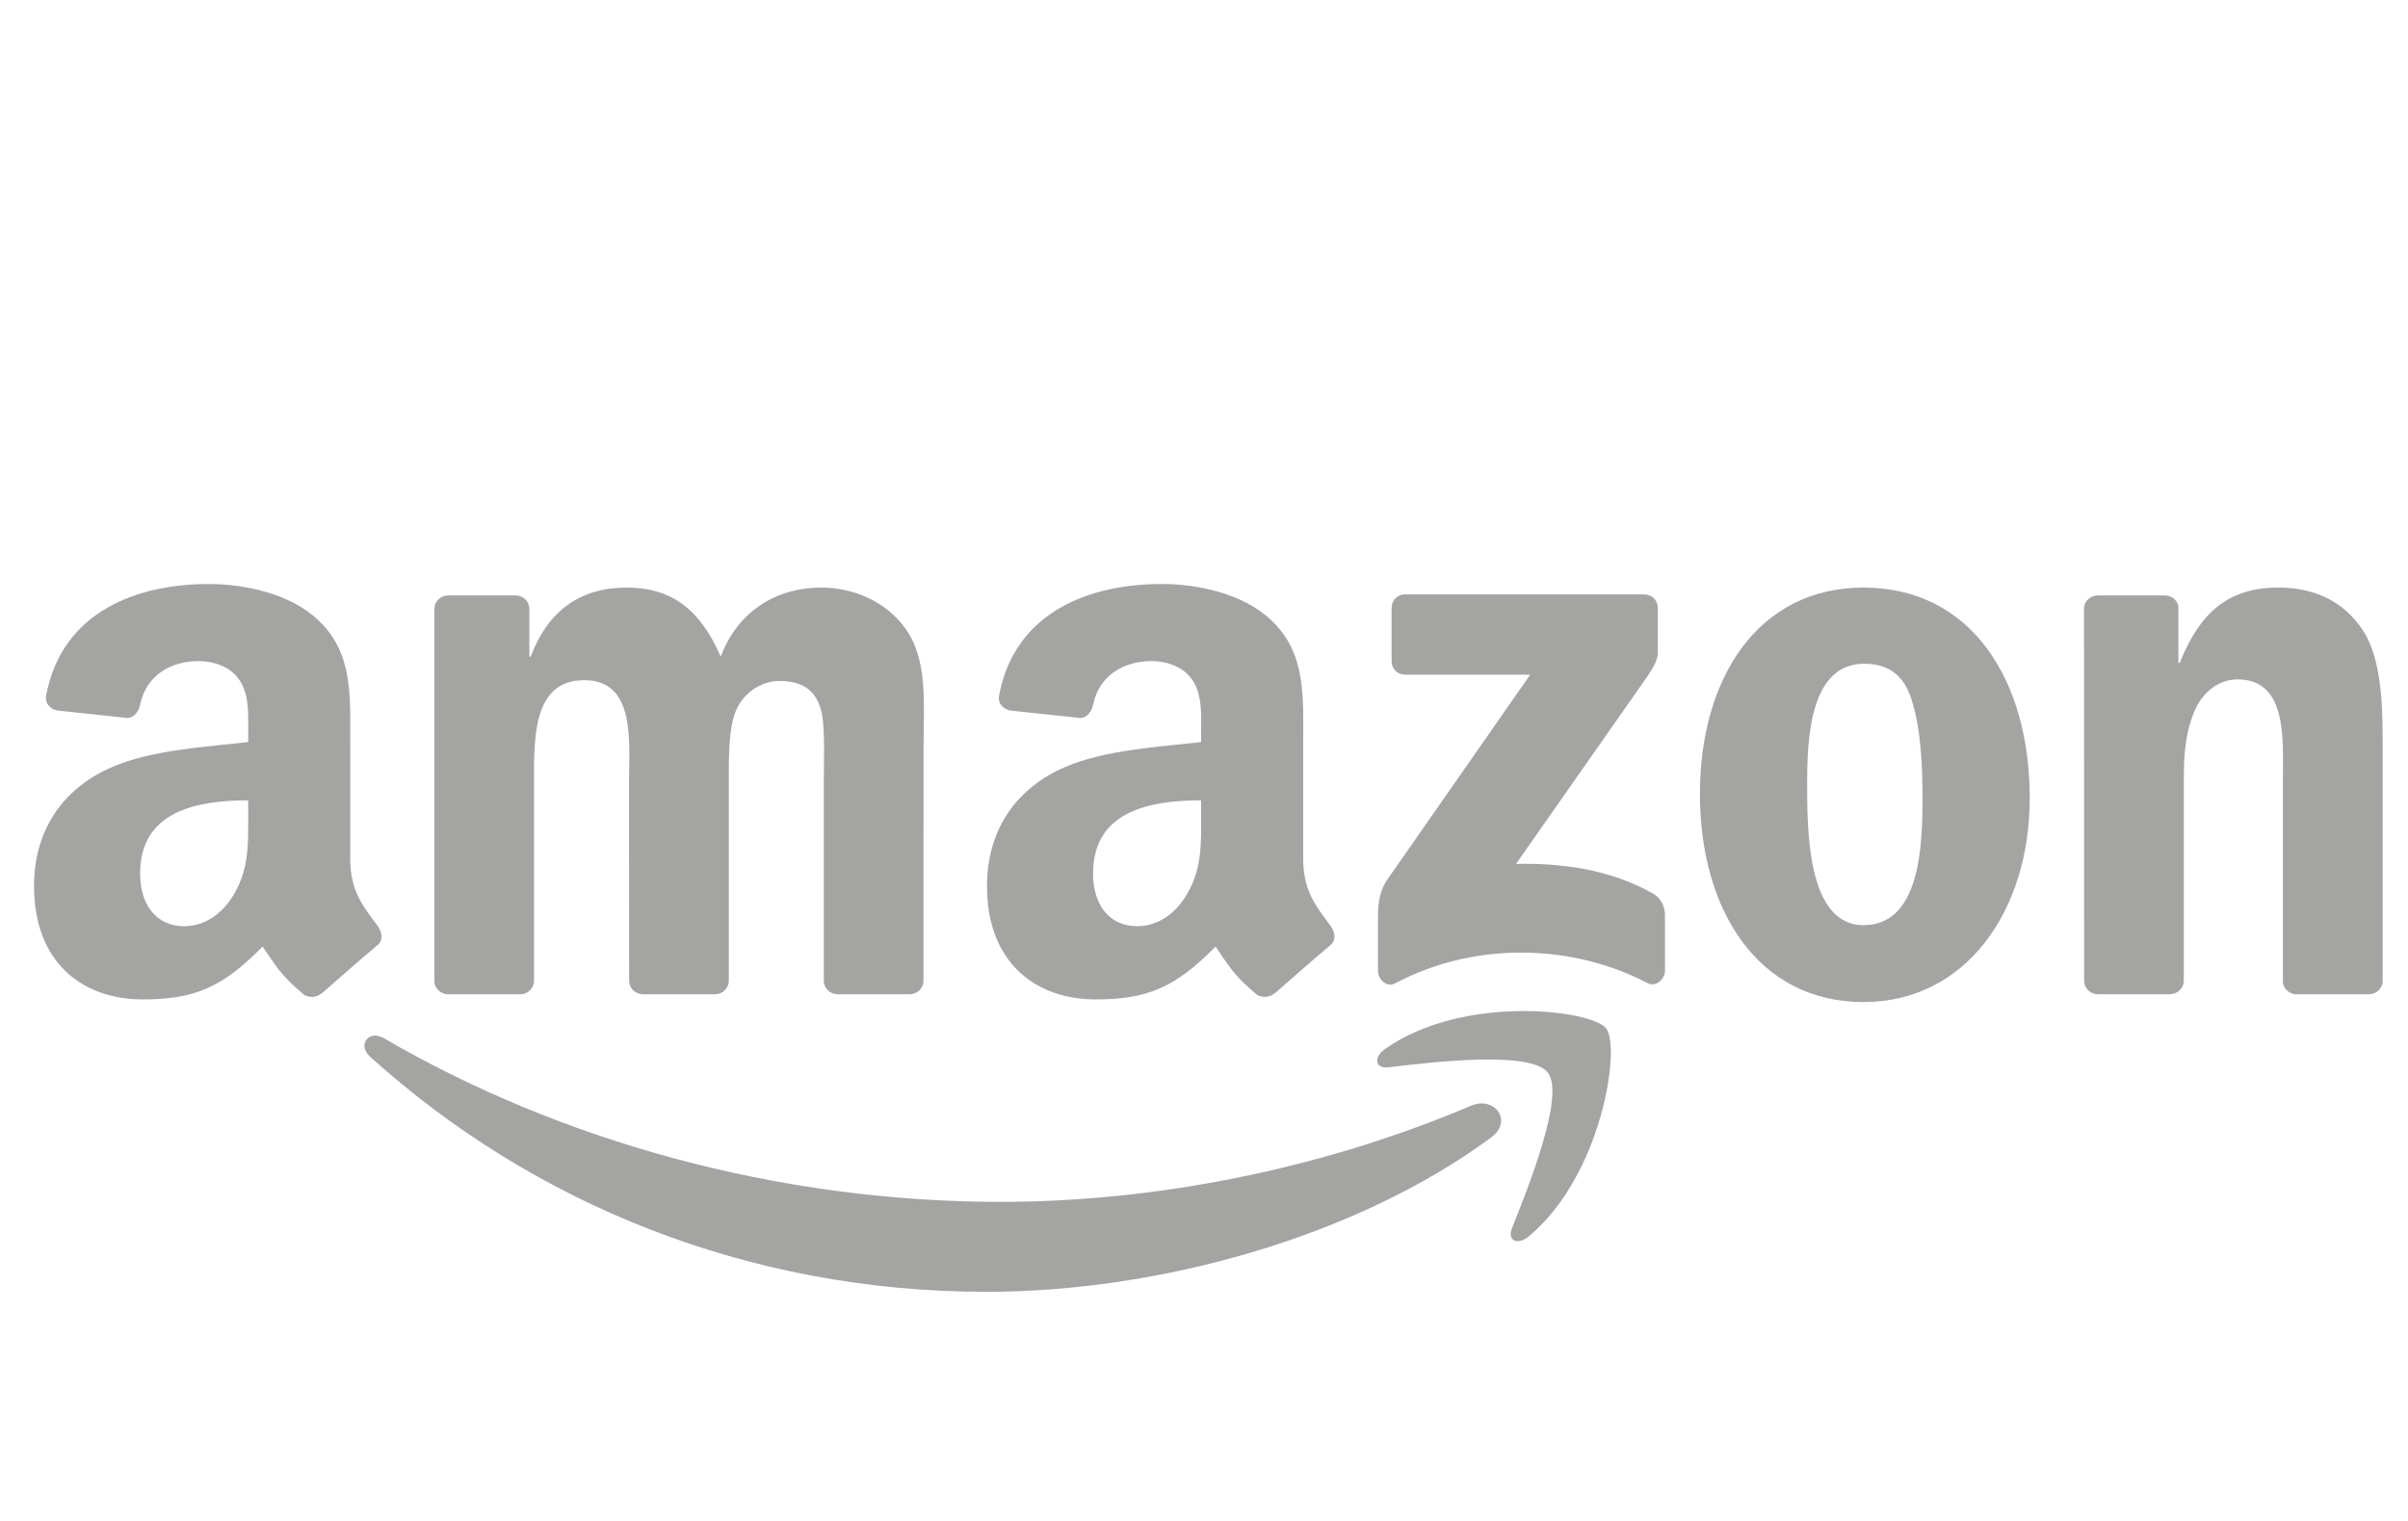 <svg width="95" height="60" viewBox="0 0 95 60" fill="none" xmlns="http://www.w3.org/2000/svg">
<path d="M58.825 44.875C53.441 48.844 45.636 50.961 38.916 50.961C29.494 50.961 21.012 47.477 14.595 41.681C14.091 41.225 14.543 40.604 15.148 40.959C22.073 44.988 30.636 47.412 39.481 47.412C45.446 47.412 52.009 46.178 58.043 43.617C58.954 43.229 59.717 44.214 58.825 44.875Z" fill="#A4A4A3"/>
<path d="M61.064 42.313C60.379 41.434 56.515 41.898 54.78 42.104C54.252 42.168 54.171 41.709 54.647 41.378C57.725 39.212 62.775 39.837 63.363 40.563C63.952 41.293 63.21 46.355 60.318 48.771C59.875 49.142 59.451 48.944 59.649 48.452C60.298 46.831 61.754 43.197 61.064 42.313Z" fill="#A4A4A3"/>
<path d="M54.901 26.087V23.982C54.901 23.663 55.143 23.449 55.433 23.449H64.859C65.162 23.449 65.404 23.667 65.404 23.982V25.785C65.4 26.087 65.145 26.482 64.694 27.108L59.809 34.081C61.624 34.037 63.54 34.307 65.186 35.235C65.557 35.444 65.658 35.751 65.686 36.053V38.3C65.686 38.607 65.347 38.966 64.992 38.78C62.092 37.259 58.24 37.094 55.034 38.796C54.707 38.974 54.364 38.619 54.364 38.312V36.178C54.364 35.836 54.368 35.251 54.711 34.73L60.37 26.615H55.445C55.143 26.615 54.901 26.402 54.901 26.087Z" fill="#A4A4A3"/>
<path d="M20.517 39.223H17.649C17.375 39.203 17.157 38.998 17.137 38.735V24.018C17.137 23.723 17.383 23.489 17.689 23.489H20.363C20.642 23.501 20.863 23.715 20.884 23.981V25.905H20.936C21.634 24.046 22.945 23.179 24.711 23.179C26.506 23.179 27.628 24.046 28.434 25.905C29.128 24.046 30.705 23.179 32.395 23.179C33.597 23.179 34.912 23.675 35.714 24.788C36.622 26.026 36.436 27.825 36.436 29.402L36.432 38.691C36.432 38.986 36.186 39.223 35.88 39.223H33.016C32.73 39.203 32.5 38.973 32.5 38.691V30.89C32.5 30.269 32.556 28.721 32.419 28.132C32.205 27.143 31.564 26.865 30.733 26.865C30.039 26.865 29.313 27.329 29.019 28.071C28.725 28.813 28.753 30.056 28.753 30.89V38.691C28.753 38.986 28.507 39.223 28.2 39.223H25.337C25.046 39.203 24.82 38.973 24.82 38.691L24.816 30.89C24.816 29.249 25.087 26.833 23.05 26.833C20.989 26.833 21.069 29.188 21.069 30.89V38.691C21.069 38.986 20.823 39.223 20.517 39.223Z" fill="#A4A4A3"/>
<path d="M73.519 23.179C77.774 23.179 80.077 26.833 80.077 31.479C80.077 35.968 77.532 39.53 73.519 39.53C69.34 39.53 67.065 35.876 67.065 31.322C67.065 26.74 69.368 23.179 73.519 23.179ZM73.543 26.184C71.43 26.184 71.296 29.063 71.296 30.858C71.296 32.657 71.268 36.497 73.519 36.497C75.741 36.497 75.846 33.399 75.846 31.512C75.846 30.269 75.794 28.785 75.418 27.607C75.096 26.583 74.455 26.184 73.543 26.184Z" fill="#A4A4A3"/>
<path d="M85.595 39.223H82.739C82.453 39.203 82.223 38.973 82.223 38.691L82.219 23.969C82.243 23.699 82.481 23.489 82.771 23.489H85.429C85.679 23.501 85.885 23.671 85.942 23.901V26.151H85.994C86.797 24.139 87.922 23.179 89.902 23.179C91.189 23.179 92.443 23.642 93.25 24.913C94 26.091 94 28.071 94 29.495V38.76C93.968 39.018 93.73 39.223 93.448 39.223H90.572C90.31 39.203 90.092 39.01 90.064 38.76V30.765C90.064 29.156 90.249 26.801 88.269 26.801C87.571 26.801 86.93 27.268 86.611 27.978C86.208 28.878 86.155 29.773 86.155 30.765V38.691C86.151 38.986 85.901 39.223 85.595 39.223Z" fill="#A4A4A3"/>
<path d="M47.387 32.194V31.573C45.314 31.573 43.124 32.016 43.124 34.461C43.124 35.699 43.765 36.538 44.867 36.538C45.673 36.538 46.395 36.042 46.851 35.235C47.416 34.243 47.387 33.311 47.387 32.194ZM50.279 39.184C50.09 39.353 49.816 39.365 49.602 39.252C48.65 38.462 48.48 38.095 47.956 37.34C46.383 38.946 45.27 39.426 43.229 39.426C40.817 39.426 38.938 37.937 38.938 34.957C38.938 32.629 40.2 31.044 41.995 30.27C43.552 29.584 45.726 29.463 47.387 29.274V28.903C47.387 28.221 47.44 27.414 47.041 26.825C46.69 26.297 46.02 26.079 45.431 26.079C44.338 26.079 43.362 26.64 43.124 27.802C43.076 28.06 42.886 28.314 42.628 28.326L39.845 28.027C39.611 27.975 39.353 27.785 39.417 27.426C40.059 24.055 43.104 23.038 45.831 23.038C47.226 23.038 49.049 23.409 50.15 24.466C51.546 25.769 51.413 27.507 51.413 29.399V33.868C51.413 35.211 51.969 35.8 52.494 36.526C52.679 36.784 52.719 37.094 52.486 37.288C51.901 37.776 50.86 38.684 50.287 39.192L50.279 39.184Z" fill="#A4A4A3"/>
<path d="M9.792 32.194V31.573C7.719 31.573 5.528 32.016 5.528 34.461C5.528 35.699 6.17 36.538 7.271 36.538C8.078 36.538 8.799 36.042 9.255 35.235C9.82 34.243 9.792 33.311 9.792 32.194ZM12.684 39.184C12.494 39.353 12.22 39.365 12.006 39.252C11.054 38.462 10.885 38.095 10.36 37.34C8.787 38.946 7.674 39.426 5.633 39.426C3.221 39.426 1.342 37.937 1.342 34.957C1.342 32.629 2.604 31.044 4.399 30.27C5.956 29.584 8.13 29.463 9.792 29.274V28.903C9.792 28.221 9.844 27.414 9.445 26.825C9.094 26.297 8.424 26.079 7.836 26.079C6.742 26.079 5.766 26.64 5.528 27.802C5.48 28.06 5.29 28.314 5.032 28.326L2.249 28.027C2.015 27.975 1.757 27.785 1.822 27.426C2.463 24.055 5.508 23.038 8.235 23.038C9.63 23.038 11.453 23.409 12.555 24.466C13.95 25.769 13.817 27.507 13.817 29.399V33.868C13.817 35.211 14.374 35.8 14.898 36.526C15.084 36.784 15.124 37.094 14.89 37.288C14.305 37.776 13.264 38.684 12.692 39.192L12.684 39.184Z" fill="#A4A4A3"/>
</svg>
